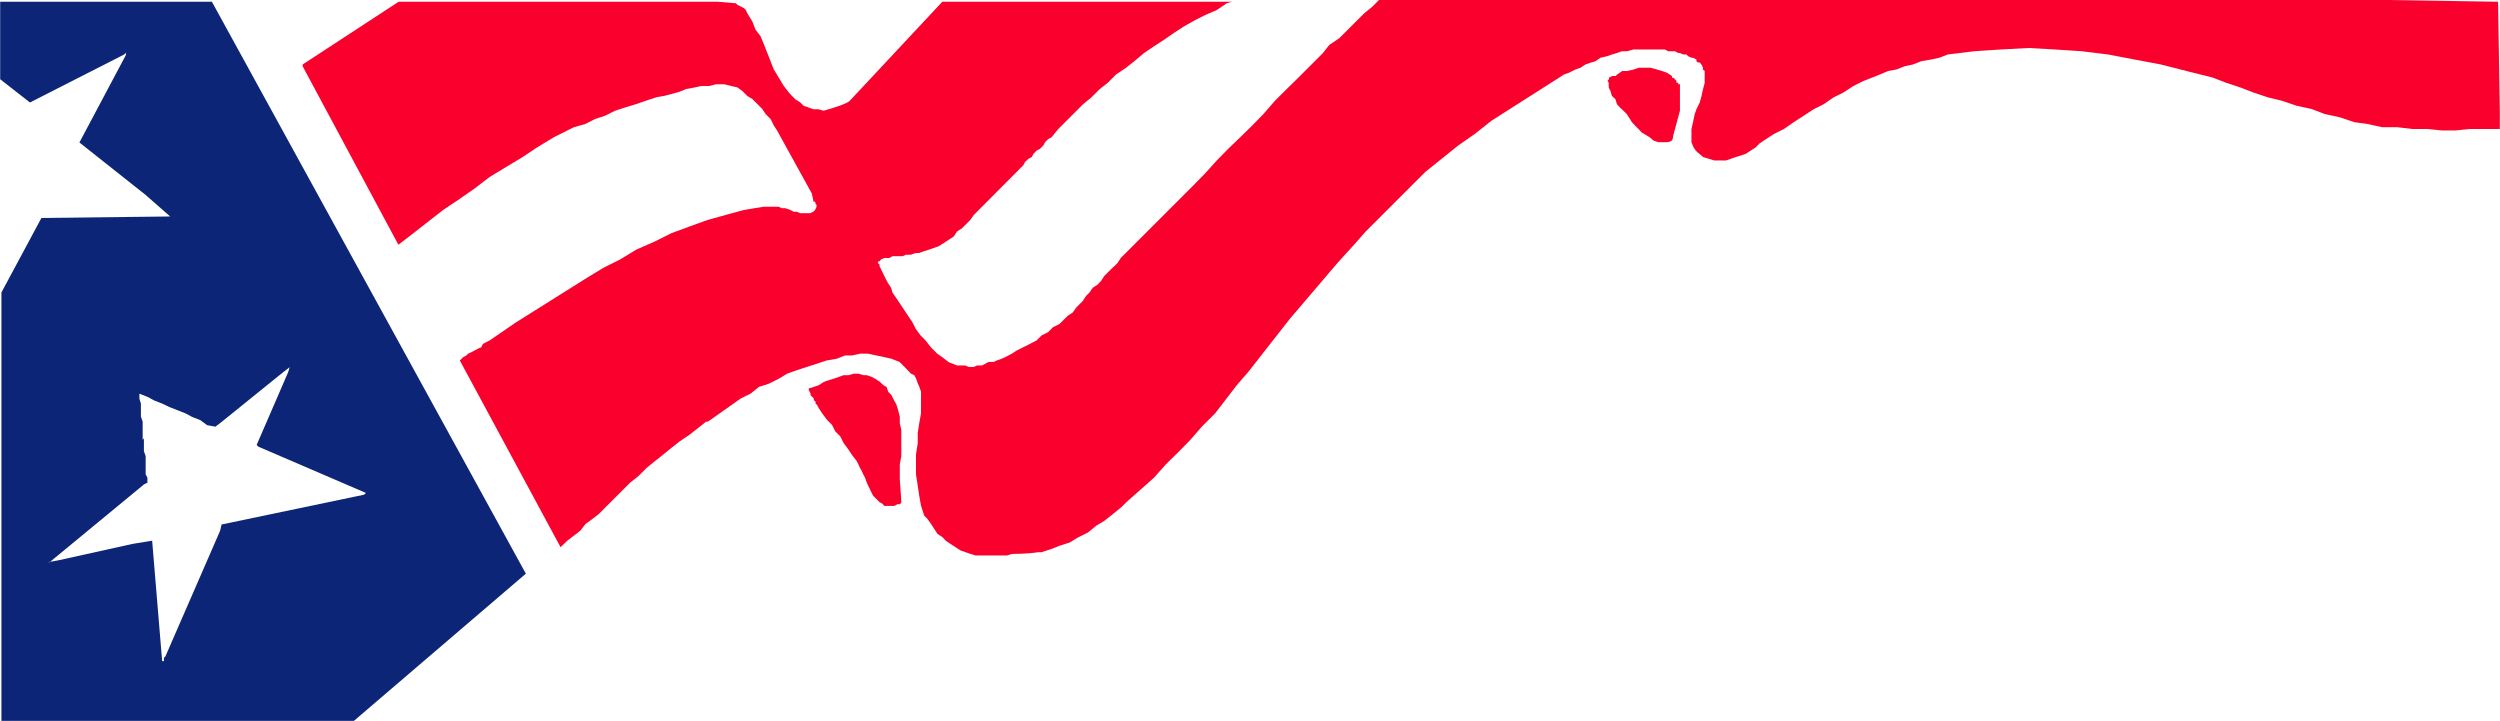 <svg xmlns="http://www.w3.org/2000/svg" width="960" height="276.825" shape-rendering="geometricPrecision" text-rendering="geometricPrecision" image-rendering="optimizeQuality" fill-rule="evenodd" clip-rule="evenodd" viewBox="0 0 10 2.884"><path fill="#0C2577" d="M.886 2.097l-.006.026-.219.503-.006.006V2.645H.648l-.04-.482-.079.013-.298.066-.04.007h.007l.37-.305.007-.006.014-.007v-.02l-.007-.013v-.073l-.007-.02V1.753L.57 1.76v-.073l-.007-.02V1.615l-.006-.02v-.02l.033.013.026.014.033.013.027.013.033.013.033.013.026.014.033.013.027.02.033.006.026-.02.245-.198.026-.02-.006.02-.126.291.007.007.43.185-.007.007-.569.119zm.53.787H.005V1.17l.16-.298L.68.866.582.78.317.57l.186-.35V.211L.496.218.119.41 0 .317v-.31h.847l1.256 2.288-.688.589z"/><path fill="#FA002C" d="M3.598 2.017H3.59l-.013.007h-.04l-.006-.007-.007-.006H3.52l-.014-.014-.013-.013-.007-.013-.006-.013-.007-.014-.006-.013-.007-.02-.007-.013-.006-.013-.007-.013-.013-.027-.02-.026-.013-.02-.02-.027-.013-.026-.02-.02-.013-.026-.02-.02-.02-.027-.013-.02-.007-.013-.006-.006v-.007l-.007-.006v-.007l-.007-.007-.006-.006v-.007l-.007-.013v-.007l.02-.006.02-.007.02-.013.02-.007.02-.006.02-.007.019-.007h.02l.02-.006h.02l.02.006h.013l.02.007.013.007.02.013.013.013.013.007.007.02.013.013.006.013.014.026.006.02.007.027v.026l.006.027v.105l-.006.033v.06l.006.086v.007l-.006.006zM6.687.562c-.007.007-.02.007-.02.007h-.033l-.02-.007L6.6.55 6.587.542 6.567.53 6.554.516 6.541.503 6.528.489 6.52.476l-.013-.02-.013-.013L6.48.43 6.468.417l-.006-.02-.014-.013-.006-.02L6.435.35V.33L6.43.324l.006-.007V.311l.013-.007h.014l.006-.006.02-.014h.02l.026-.006.02-.007h.047l.026.007.02.006.02.007.02.013v.007h.006L6.7.317l.006.007v.007h.007v.006h.007V.443l-.027.1s0 .013-.006.02z"/><path fill="#FA002C" d="M10 .516h-.12l-.059.006H9.77l-.06-.006h-.06L9.59.509H9.53L9.47.496 9.419.489l-.06-.02-.06-.013-.052-.02-.06-.013-.059-.02L9.074.39l-.06-.02-.052-.02-.06-.02L8.85.31 8.75.285 8.644.258l-.106-.02-.105-.02-.106-.013L8.22.198 8.115.192l-.112.006-.106.007-.106.013-.033.013-.033.007-.04.007-.033.013-.033.007-.033.013-.033.006-.033.014-.033.013-.033.013-.04.02-.04.026-.04.02-.039.027-.04.02-.04.026-.04.026-.039.027-.04.02-.04.026-.019.013-.013.014-.02.013-.02.013-.02.007-.02.006-.02.007-.02.007h-.046L6.812.628c-.02-.02-.033-.02-.046-.06V.517l.006-.027.007-.033.007-.02.013-.026.007-.026.006-.027.007-.026V.284L6.812.278V.27L6.806.258 6.799.25h-.007L6.786.245V.238L6.772.231h-.006L6.753.225 6.746.218h-.013L6.72.212h-.007L6.7.205h-.027L6.66.198h-.126l-.026.007h-.02l-.02.007-.02.006-.02.007-.026.006-.02.014-.02.006-.02.007-.02.013-.02.007-.026.013-.02.007-.02.013-.27.172-.067.053-.066.046-.066.053-.066.053-.06.06-.059.059-.06.06-.059.059-.053.06-.06.066-.191.224-.166.212-.046.053-.046.06-.04.052-.053.053-.046.053-.046.047-.053.052-.047.053-.053.047-.052.046-.027.026-.033.027-.033.026-.033.02-.033.027-.04.02-.033.02-.04.013-.033.013-.04.013h-.013c-.04.007-.105.007-.105.007l-.02.006h-.126l-.02-.006-.02-.007-.02-.007-.02-.013-.02-.013-.019-.013-.013-.014-.02-.013-.013-.02-.013-.02-.014-.02-.013-.013-.013-.04-.007-.039-.006-.04-.007-.046v-.08l.007-.046v-.04l.006-.039.007-.04V1.567l-.007-.02-.006-.013-.007-.02-.007-.013-.013-.006-.026-.027-.02-.02-.033-.013-.027-.006-.033-.007-.033-.007H3.44l-.033.007H3.38l-.033.013-.04.007-.04.013-.04.013-.04.013-.039.014-.033.02-.04.02-.04.013-.032.026-.04.02-.132.093h-.007l-.033.026-.033.026-.04.027-.033.026-.033.027-.033.026-.033.027-.033.033-.033.026-.027.027-.026.026-.027.027-.02.02-.026.026-.026.02-.027.02-.02.026-.026.02-.026.02-.027.026-.007-.013-.396-.734.013-.013.013-.007.007-.007.013-.006.013-.007.013-.007.014-.006.006-.013.013-.007.014-.007.105-.072.285-.179.066-.04.066-.033.066-.04.073-.032.066-.033.073-.027L2.83.88l.072-.02.073-.02.08-.013h.059l.013.006h.014l.02.007.013.007h.013L3.2.853h.04l.013-.006.007-.007.006-.013V.82L3.261.813V.807h-.007L3.247.774 3.108.522l-.013-.02-.013-.026-.02-.02-.013-.02-.02-.02-.02-.02-.02-.012-.02-.02L2.95.35 2.924.344 2.897.337h-.033l-.027.007h-.033L2.778.35l-.033.006-.033.013-.027.007-.026.007-.033.006-.04.013-.04.014L2.5.43l-.04.013-.04.02-.04.013-.039.02-.046.013-.04.02-.04.02-.066.04-.06.04-.065.039-.066.04-.06.046L1.832.8l-.06.04-.059.046-.06.047-.06.046L1.21.265V.258l.384-.251H2.87l.073.006.007.007.013.006.013.007.007.007.006.013.02.033.013.033.02.026.014.034.013.033.013.033.013.033.02.033.02.033.02.026.013.014.013.013.02.013.013.013.02.007.02.007h.02l.02.006.02-.006s.072-.02.085-.034l.37-.396h1.158l-.02.006-.04.027-.046.02-.04.02-.046.026-.04.026-.039.027-.04.026-.04.027-.039.033-.033.026-.04.027-.033.033-.033.026-.033.033-.033.027-.033.033-.033.033-.033.033-.027.033-.013.007-.013.013-.007.013-.013.013-.013.007-.013.013-.007.013-.013.007L4.1.648l-.007.013-.198.199-.014.02-.013.013-.02.02-.02.013-.013.02-.02.013-.02.013-.02.013-.02.007-.02.007-.019.006-.02.007h-.013l-.02.007h-.02l-.013.006h-.04l-.013.007h-.02l-.013.006-.006.007s-.007 0-.007.007l.007.006v.007l.026.053.007.013.013.02.006.02.014.02.066.099.013.026.02.027.02.02.02.026.026.026.02.014.026.02.033.013h.033l.014.006h.02l.013-.006h.02l.013-.007.013-.007h.02l.013-.006.02-.007.013-.006.027-.014.02-.013.026-.013.026-.013.027-.014.02-.02.026-.013.02-.02.026-.013.02-.02.013-.013.02-.013.014-.02.013-.013.013-.013.013-.02.013-.013.014-.02.02-.013.013-.014.013-.02.013-.013.013-.013.014-.013.013-.013.013-.02.013-.013.014-.014.013-.013.013-.013.192-.192.046-.046.046-.047.047-.052.046-.047L4.96.55l.047-.046.046-.047.046-.053.046-.046.047-.046.033-.033.033-.033.033-.033.026-.033.04-.027L5.39.12l.033-.033.033-.033.033-.027L5.516 0H9.55l.443.007L10 .45v.066z"/></svg>